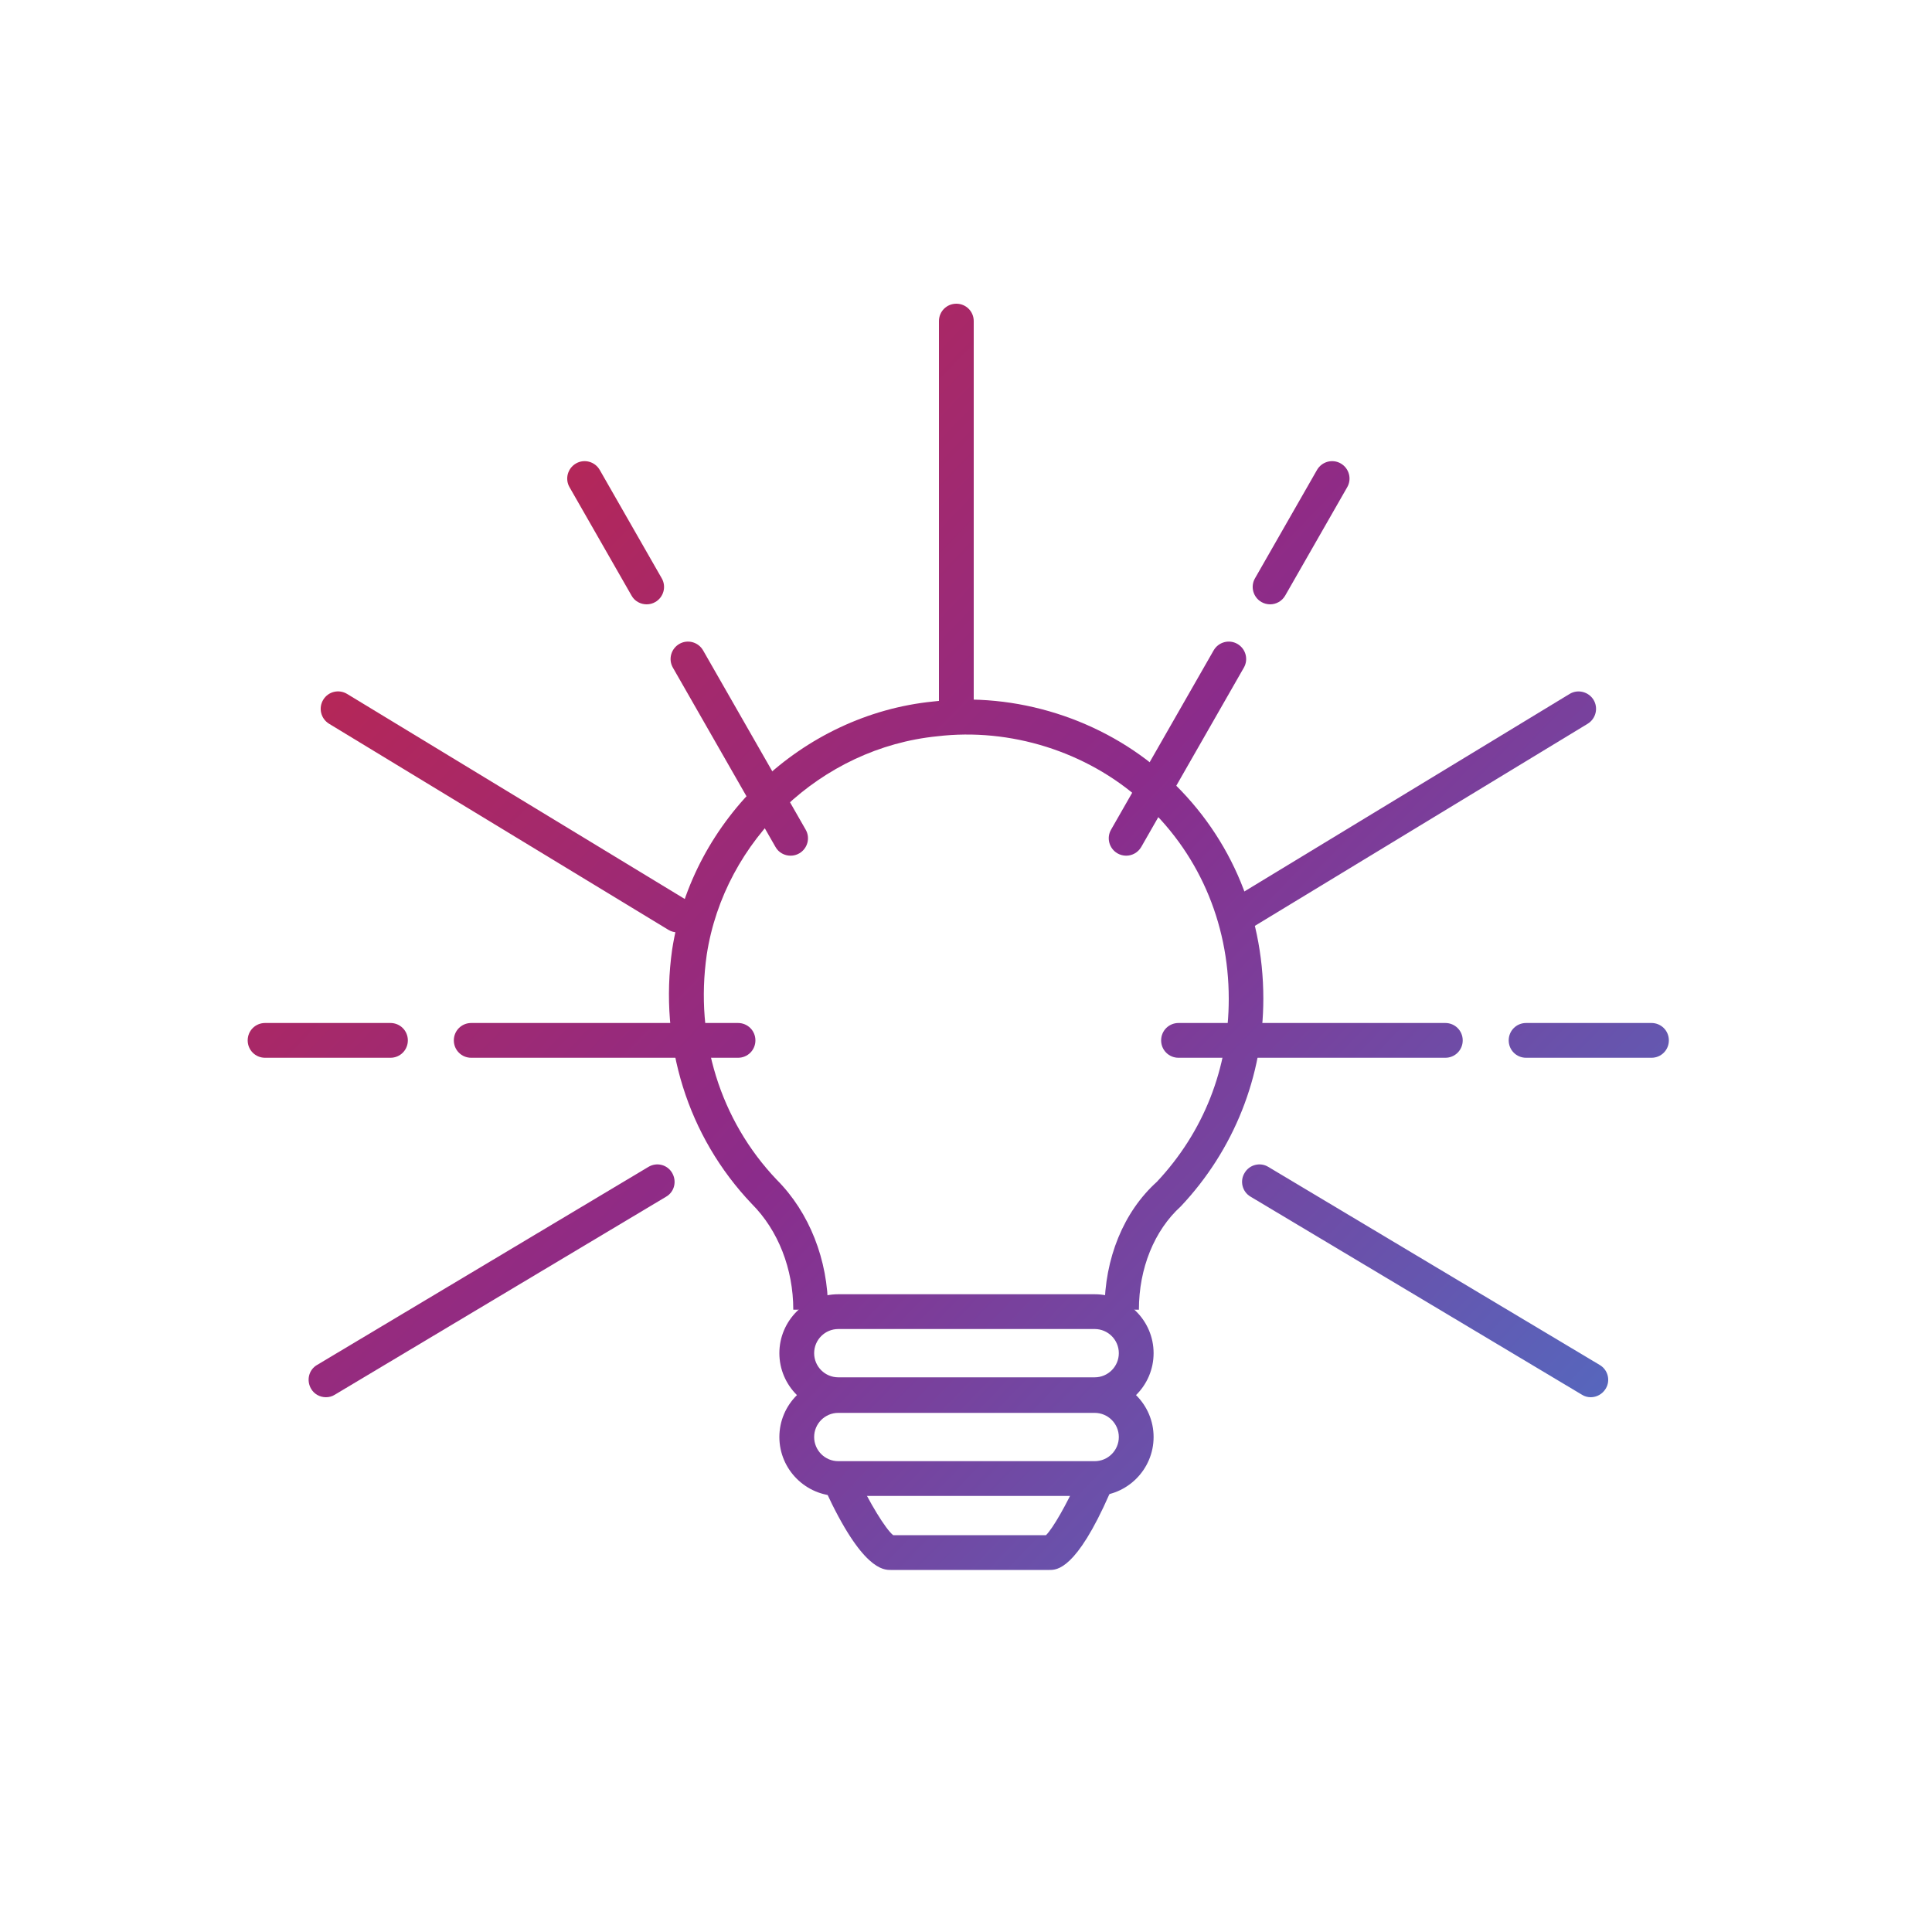 <?xml version="1.0" encoding="UTF-8"?>
<svg xmlns="http://www.w3.org/2000/svg" xmlns:xlink="http://www.w3.org/1999/xlink" id="Layer_3" data-name="Layer 3" viewBox="0 0 100 100">
  <defs>
    <style>
      .cls-1 {
        fill: url(#New_Gradient_Swatch-8);
      }

      .cls-1, .cls-2, .cls-3, .cls-4, .cls-5, .cls-6, .cls-7, .cls-8, .cls-9, .cls-10, .cls-11, .cls-12, .cls-13, .cls-14, .cls-15, .cls-16, .cls-17 {
        stroke-width: 0px;
      }

      .cls-2 {
        fill: url(#New_Gradient_Swatch-6);
      }

      .cls-3 {
        fill: url(#New_Gradient_Swatch-7);
      }

      .cls-4 {
        fill: url(#New_Gradient_Swatch-4);
      }

      .cls-5 {
        fill: url(#New_Gradient_Swatch-5);
      }

      .cls-6 {
        fill: url(#New_Gradient_Swatch-9);
      }

      .cls-7 {
        fill: url(#New_Gradient_Swatch-2);
      }

      .cls-8 {
        fill: url(#New_Gradient_Swatch-3);
      }

      .cls-9 {
        fill: url(#New_Gradient_Swatch);
      }

      .cls-10 {
        fill: url(#New_Gradient_Swatch-13);
      }

      .cls-11 {
        fill: url(#New_Gradient_Swatch-10);
      }

      .cls-12 {
        fill: url(#New_Gradient_Swatch-12);
      }

      .cls-13 {
        fill: url(#New_Gradient_Swatch-11);
      }

      .cls-14 {
        fill: url(#New_Gradient_Swatch-14);
      }

      .cls-15 {
        fill: url(#New_Gradient_Swatch-17);
      }

      .cls-16 {
        fill: url(#New_Gradient_Swatch-16);
      }

      .cls-17 {
        fill: url(#New_Gradient_Swatch-15);
      }
    </style>
    <linearGradient id="New_Gradient_Swatch" data-name="New Gradient Swatch" x1="-4.35" y1="25.12" x2="76.65" y2="103.12" gradientUnits="userSpaceOnUse">
      <stop offset="0" stop-color="#d12335"></stop>
      <stop offset=".5" stop-color="#8b2c8b"></stop>
      <stop offset="1" stop-color="#407fd2"></stop>
    </linearGradient>
    <linearGradient id="New_Gradient_Swatch-2" data-name="New Gradient Swatch" x1="-.63" y1="21.26" x2="80.37" y2="99.26" xlink:href="#New_Gradient_Swatch"></linearGradient>
    <linearGradient id="New_Gradient_Swatch-3" data-name="New Gradient Swatch" x1="-2.8" y1="23.51" x2="78.2" y2="101.51" xlink:href="#New_Gradient_Swatch"></linearGradient>
    <linearGradient id="New_Gradient_Swatch-4" data-name="New Gradient Swatch" x1="7.73" y1="12.57" x2="88.73" y2="90.57" xlink:href="#New_Gradient_Swatch"></linearGradient>
    <linearGradient id="New_Gradient_Swatch-5" data-name="New Gradient Swatch" x1="-10.59" y1="31.6" x2="70.41" y2="109.6" xlink:href="#New_Gradient_Swatch"></linearGradient>
    <linearGradient id="New_Gradient_Swatch-6" data-name="New Gradient Swatch" x1="-1.55" y1="22.21" x2="79.45" y2="100.21" xlink:href="#New_Gradient_Swatch"></linearGradient>
    <linearGradient id="New_Gradient_Swatch-7" data-name="New Gradient Swatch" x1="-8.45" y1="29.37" x2="72.55" y2="107.37" xlink:href="#New_Gradient_Swatch"></linearGradient>
    <linearGradient id="New_Gradient_Swatch-8" data-name="New Gradient Swatch" x1="1.94" y1="18.59" x2="82.94" y2="96.59" xlink:href="#New_Gradient_Swatch"></linearGradient>
    <linearGradient id="New_Gradient_Swatch-9" data-name="New Gradient Swatch" x1="9.34" y1="10.9" x2="90.34" y2="88.9" xlink:href="#New_Gradient_Swatch"></linearGradient>
    <linearGradient id="New_Gradient_Swatch-10" data-name="New Gradient Swatch" x1="11.85" y1="8.3" x2="92.85" y2="86.3" xlink:href="#New_Gradient_Swatch"></linearGradient>
    <linearGradient id="New_Gradient_Swatch-11" data-name="New Gradient Swatch" x1="12.66" y1="7.45" x2="93.66" y2="85.45" xlink:href="#New_Gradient_Swatch"></linearGradient>
    <linearGradient id="New_Gradient_Swatch-12" data-name="New Gradient Swatch" x1="16.06" y1="3.92" x2="97.06" y2="81.92" xlink:href="#New_Gradient_Swatch"></linearGradient>
    <linearGradient id="New_Gradient_Swatch-13" data-name="New Gradient Swatch" x1="22.96" y1="-3.24" x2="103.96" y2="74.76" xlink:href="#New_Gradient_Swatch"></linearGradient>
    <linearGradient id="New_Gradient_Swatch-14" data-name="New Gradient Swatch" x1="24.38" y1="-4.72" x2="105.38" y2="73.28" xlink:href="#New_Gradient_Swatch"></linearGradient>
    <linearGradient id="New_Gradient_Swatch-15" data-name="New Gradient Swatch" x1="20.25" y1="-.43" x2="101.25" y2="77.57" xlink:href="#New_Gradient_Swatch"></linearGradient>
    <linearGradient id="New_Gradient_Swatch-16" data-name="New Gradient Swatch" x1="28.92" y1="-9.43" x2="109.92" y2="68.57" xlink:href="#New_Gradient_Swatch"></linearGradient>
    <linearGradient id="New_Gradient_Swatch-17" data-name="New Gradient Swatch" x1="20.9" y1="-1.1" x2="101.9" y2="76.9" xlink:href="#New_Gradient_Swatch"></linearGradient>
  </defs>
  <path class="cls-9" d="M54.32,81.26h-8.22c-.37,0-1.48,0-3.38-4.13-.21-.45-.01-.99.44-1.19.45-.21.99-.01,1.19.44.64,1.38,1.49,2.77,1.88,3.08h7.91c.35-.34,1.08-1.61,1.64-2.87.2-.45.73-.66,1.19-.46.46.2.66.73.46,1.19-1.73,3.94-2.73,3.94-3.11,3.94ZM46.29,79.5h0Z"></path>
  <path class="cls-7" d="M56.66,73.09h-13.27c-1.68,0-3.05-1.37-3.05-3.05s1.37-3.05,3.05-3.05h13.27c1.68,0,3.05,1.37,3.05,3.05s-1.37,3.05-3.05,3.05ZM43.39,68.79c-.69,0-1.25.56-1.25,1.25s.56,1.25,1.25,1.25h13.27c.69,0,1.25-.56,1.25-1.25s-.56-1.25-1.25-1.25h-13.27Z"></path>
  <path class="cls-8" d="M56.66,77.43h-13.27c-1.68,0-3.05-1.37-3.05-3.05s1.37-3.05,3.05-3.05h13.27c1.68,0,3.05,1.37,3.05,3.05s-1.37,3.05-3.05,3.05ZM43.39,73.13c-.69,0-1.25.56-1.25,1.25s.56,1.25,1.25,1.25h13.27c.69,0,1.25-.56,1.25-1.25s-.56-1.25-1.25-1.25h-13.27Z"></path>
  <path class="cls-4" d="M58.97,67.79h-1.8c0-2.66.99-5.07,2.71-6.62,2.42-2.58,3.72-5.87,3.72-9.47,0-4.01-1.61-7.66-4.53-10.27-2.83-2.53-6.78-3.77-10.56-3.32-6,.6-11.02,5.36-11.93,11.31-.62,4.32.7,8.57,3.62,11.64,1.69,1.69,2.66,4.15,2.66,6.73h-1.8c0-2.11-.78-4.11-2.15-5.48-3.32-3.49-4.81-8.28-4.12-13.16,1.04-6.76,6.72-12.16,13.51-12.84,4.28-.51,8.75.9,11.96,3.77,3.31,2.96,5.13,7.08,5.13,11.61,0,4.01-1.52,7.83-4.27,10.75-1.38,1.25-2.17,3.22-2.17,5.34Z"></path>
  <path class="cls-5" d="M16.87,72.32c-.31,0-.61-.16-.77-.44-.25-.43-.12-.98.31-1.23l17.15-10.25c.43-.26.98-.12,1.23.31.25.43.12.98-.31,1.23l-17.15,10.25c-.14.09-.3.13-.46.13Z"></path>
  <path class="cls-2" d="M38.2,54.75h-13.81c-.5,0-.9-.4-.9-.9s.4-.9.9-.9h13.81c.5,0,.9.4.9.9s-.4.9-.9.9Z"></path>
  <path class="cls-3" d="M20.21,54.75h-6.49c-.5,0-.9-.4-.9-.9s.4-.9.9-.9h6.49c.5,0,.9.4.9.9s-.4.9-.9.9Z"></path>
  <path class="cls-1" d="M35.07,48.26c-.16,0-.32-.04-.47-.13l-17.57-10.67c-.42-.26-.56-.81-.3-1.24.26-.43.81-.56,1.24-.3l17.57,10.67c.42.26.56.81.3,1.24-.17.28-.47.43-.77.43Z"></path>
  <path class="cls-6" d="M40.92,44.29c-.31,0-.62-.16-.78-.45l-5.31-9.28c-.25-.43-.1-.98.33-1.23.43-.25.98-.1,1.23.33l5.31,9.28c.25.43.1.98-.33,1.23-.14.08-.29.12-.45.12Z"></path>
  <path class="cls-11" d="M33.47,31.28c-.31,0-.62-.16-.78-.45l-3.21-5.61c-.25-.43-.1-.98.33-1.23.43-.25.98-.1,1.23.33l3.21,5.61c.25.43.1.98-.33,1.23-.14.08-.29.12-.45.12Z"></path>
  <path class="cls-13" d="M82.34,72.32c-.16,0-.32-.04-.46-.13l-17.15-10.25c-.43-.25-.57-.81-.31-1.23.25-.43.81-.57,1.23-.31l17.15,10.25c.43.25.57.81.31,1.23-.17.28-.47.44-.77.44Z"></path>
  <path class="cls-12" d="M74.81,54.75h-13.81c-.5,0-.9-.4-.9-.9s.4-.9.9-.9h13.81c.5,0,.9.4.9.9s-.4.9-.9.9Z"></path>
  <path class="cls-10" d="M85.48,54.75h-6.49c-.5,0-.9-.4-.9-.9s.4-.9.9-.9h6.49c.5,0,.9.4.9.9s-.4.9-.9.9Z"></path>
  <path class="cls-14" d="M64.14,48.26c-.3,0-.6-.15-.77-.43-.26-.42-.12-.98.3-1.24l17.57-10.67c.42-.26.98-.12,1.24.3.26.43.12.98-.3,1.24l-17.57,10.67c-.15.09-.31.13-.47.13Z"></path>
  <path class="cls-17" d="M58.29,44.29c-.15,0-.31-.04-.45-.12-.43-.25-.58-.8-.33-1.23l5.31-9.28c.25-.43.8-.58,1.23-.33.43.25.58.8.33,1.23l-5.31,9.28c-.17.29-.47.45-.78.45Z"></path>
  <path class="cls-16" d="M65.74,31.28c-.15,0-.31-.04-.45-.12-.43-.25-.58-.8-.33-1.23l3.21-5.61c.25-.43.8-.58,1.23-.33.43.25.58.8.33,1.23l-3.21,5.61c-.17.29-.47.45-.78.45Z"></path>
  <path class="cls-15" d="M49.5,37.18c-.5,0-.9-.4-.9-.9v-19.66c0-.5.4-.9.9-.9s.9.4.9.9v19.66c0,.5-.4.9-.9.9Z"></path>
</svg>
